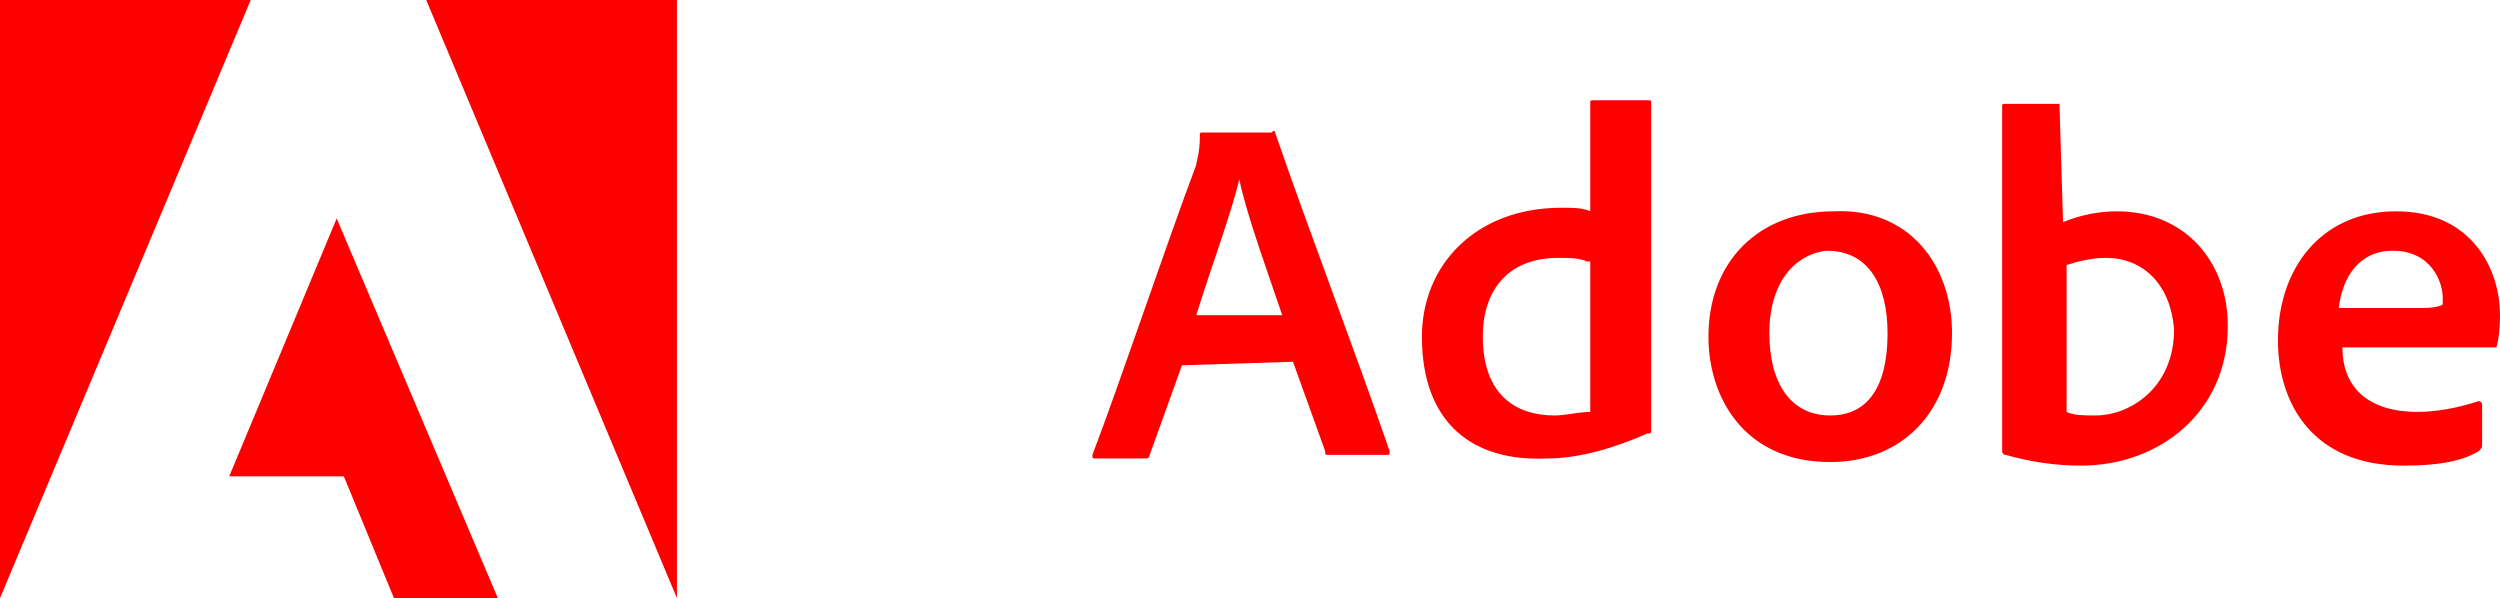 <?xml version="1.0" encoding="utf-8"?>
<!-- Generator: Adobe Illustrator 24.3.0, SVG Export Plug-In . SVG Version: 6.00 Build 0)  -->
<svg version="1.1" id="Layer_1" xmlns="http://www.w3.org/2000/svg" xmlns:xlink="http://www.w3.org/1999/xlink" x="0px" y="0px"
	 viewBox="0 0 69.8 16.7" style="enable-background:new 0 0 69.8 16.7;" xml:space="preserve">
<style type="text/css">
	.st0{fill:#FF0000;}
</style>
<path class="st0" d="M33,10.2l-0.9,2.5c0,0.1-0.1,0.1-0.1,0.1h-1.4c-0.1,0-0.1,0-0.1-0.1c0.8-2.1,2-5.7,2.9-8.1
	c0-0.1,0.1-0.3,0.1-0.8c0-0.1,0-0.1,0.1-0.1h1.9c0.1-0.1,0.1,0,0.1,0c1,2.9,2.2,6,3.2,8.9c0,0.1,0,0.1-0.1,0.1h-1.6
	c-0.1,0-0.1,0-0.1-0.1l-0.9-2.5L33,10.2L33,10.2z M35.8,8.8c-0.3-0.9-1-2.8-1.2-3.8l0,0c-0.2,0.9-0.8,2.5-1.2,3.8H35.8z M39.7,9.4
	c0-2,1.5-3.6,3.9-3.6c0.3,0,0.6,0,0.8,0.1v-3c0-0.1,0-0.1,0.1-0.1H46c0.1,0,0.1,0,0.1,0.1v8.2c0,0.3,0,0.7,0,0.9
	c0,0.1,0,0.1-0.1,0.1c-0.9,0.4-1.9,0.7-2.8,0.7C41.1,12.9,39.7,11.8,39.7,9.4z M44.3,7.3c-0.2-0.1-0.5-0.1-0.8-0.1
	c-1.3,0-2.1,0.8-2.1,2.2c0,1.6,0.9,2.2,2,2.2c0.3,0,0.7-0.1,1-0.1V7.3H44.3z M54.5,9.3c0,2.2-1.4,3.6-3.4,3.6
	c-2.4,0-3.4-1.8-3.4-3.5c0-2.1,1.4-3.5,3.5-3.5C53.3,5.8,54.5,7.4,54.5,9.3z M49.4,9.3c0,1.4,0.6,2.3,1.7,2.3c0.9,0,1.6-0.6,1.6-2.3
	C52.7,8,52.2,7,51,7C50.1,7.1,49.4,7.9,49.4,9.3z M57.5,2.9C57.6,2.9,57.6,2.9,57.5,2.9l0.1,3.3c0.5-0.2,1-0.3,1.5-0.3
	c1.9,0,3.1,1.4,3.1,3.2c0,2.4-1.9,3.9-4.1,3.9c-0.7,0-1.4-0.1-2.1-0.3c-0.1,0-0.1-0.1-0.1-0.1V3c0-0.1,0-0.1,0.1-0.1H57.5z
	 M58.8,7.2c-0.4,0-0.8,0.1-1.1,0.2v4.1c0.2,0.1,0.5,0.1,0.8,0.1c1,0,2.2-0.8,2.2-2.4C60.6,7.9,59.8,7.2,58.8,7.2z M65.4,9.7
	c0,1.1,0.7,1.8,2.1,1.8c0.5,0,1.1-0.1,1.7-0.3c0,0,0.1,0,0.1,0.1v1.1c0,0.1,0,0.1-0.1,0.2C68.7,12.9,68,13,67.1,13
	c-2.5,0-3.5-1.7-3.5-3.5c0-2,1.2-3.6,3.3-3.6s2.9,1.6,2.9,2.9c0,0.6-0.1,0.9-0.1,0.9c-0.2,0-0.7,0-1.5,0H65.4z M67.6,8.6
	c0.5,0,0.6-0.1,0.6-0.1s0-0.1,0-0.2c0-0.4-0.3-1.3-1.4-1.3c-0.9,0-1.4,0.7-1.5,1.6H67.6z"/>
<path class="st0" d="M11.9,0l7,16.7V0H11.9z M0,0v16.7L7,0H0z M6.4,13.3h3.2l1.4,3.4h2.9L9.4,6.1L6.4,13.3z"/>
</svg>
